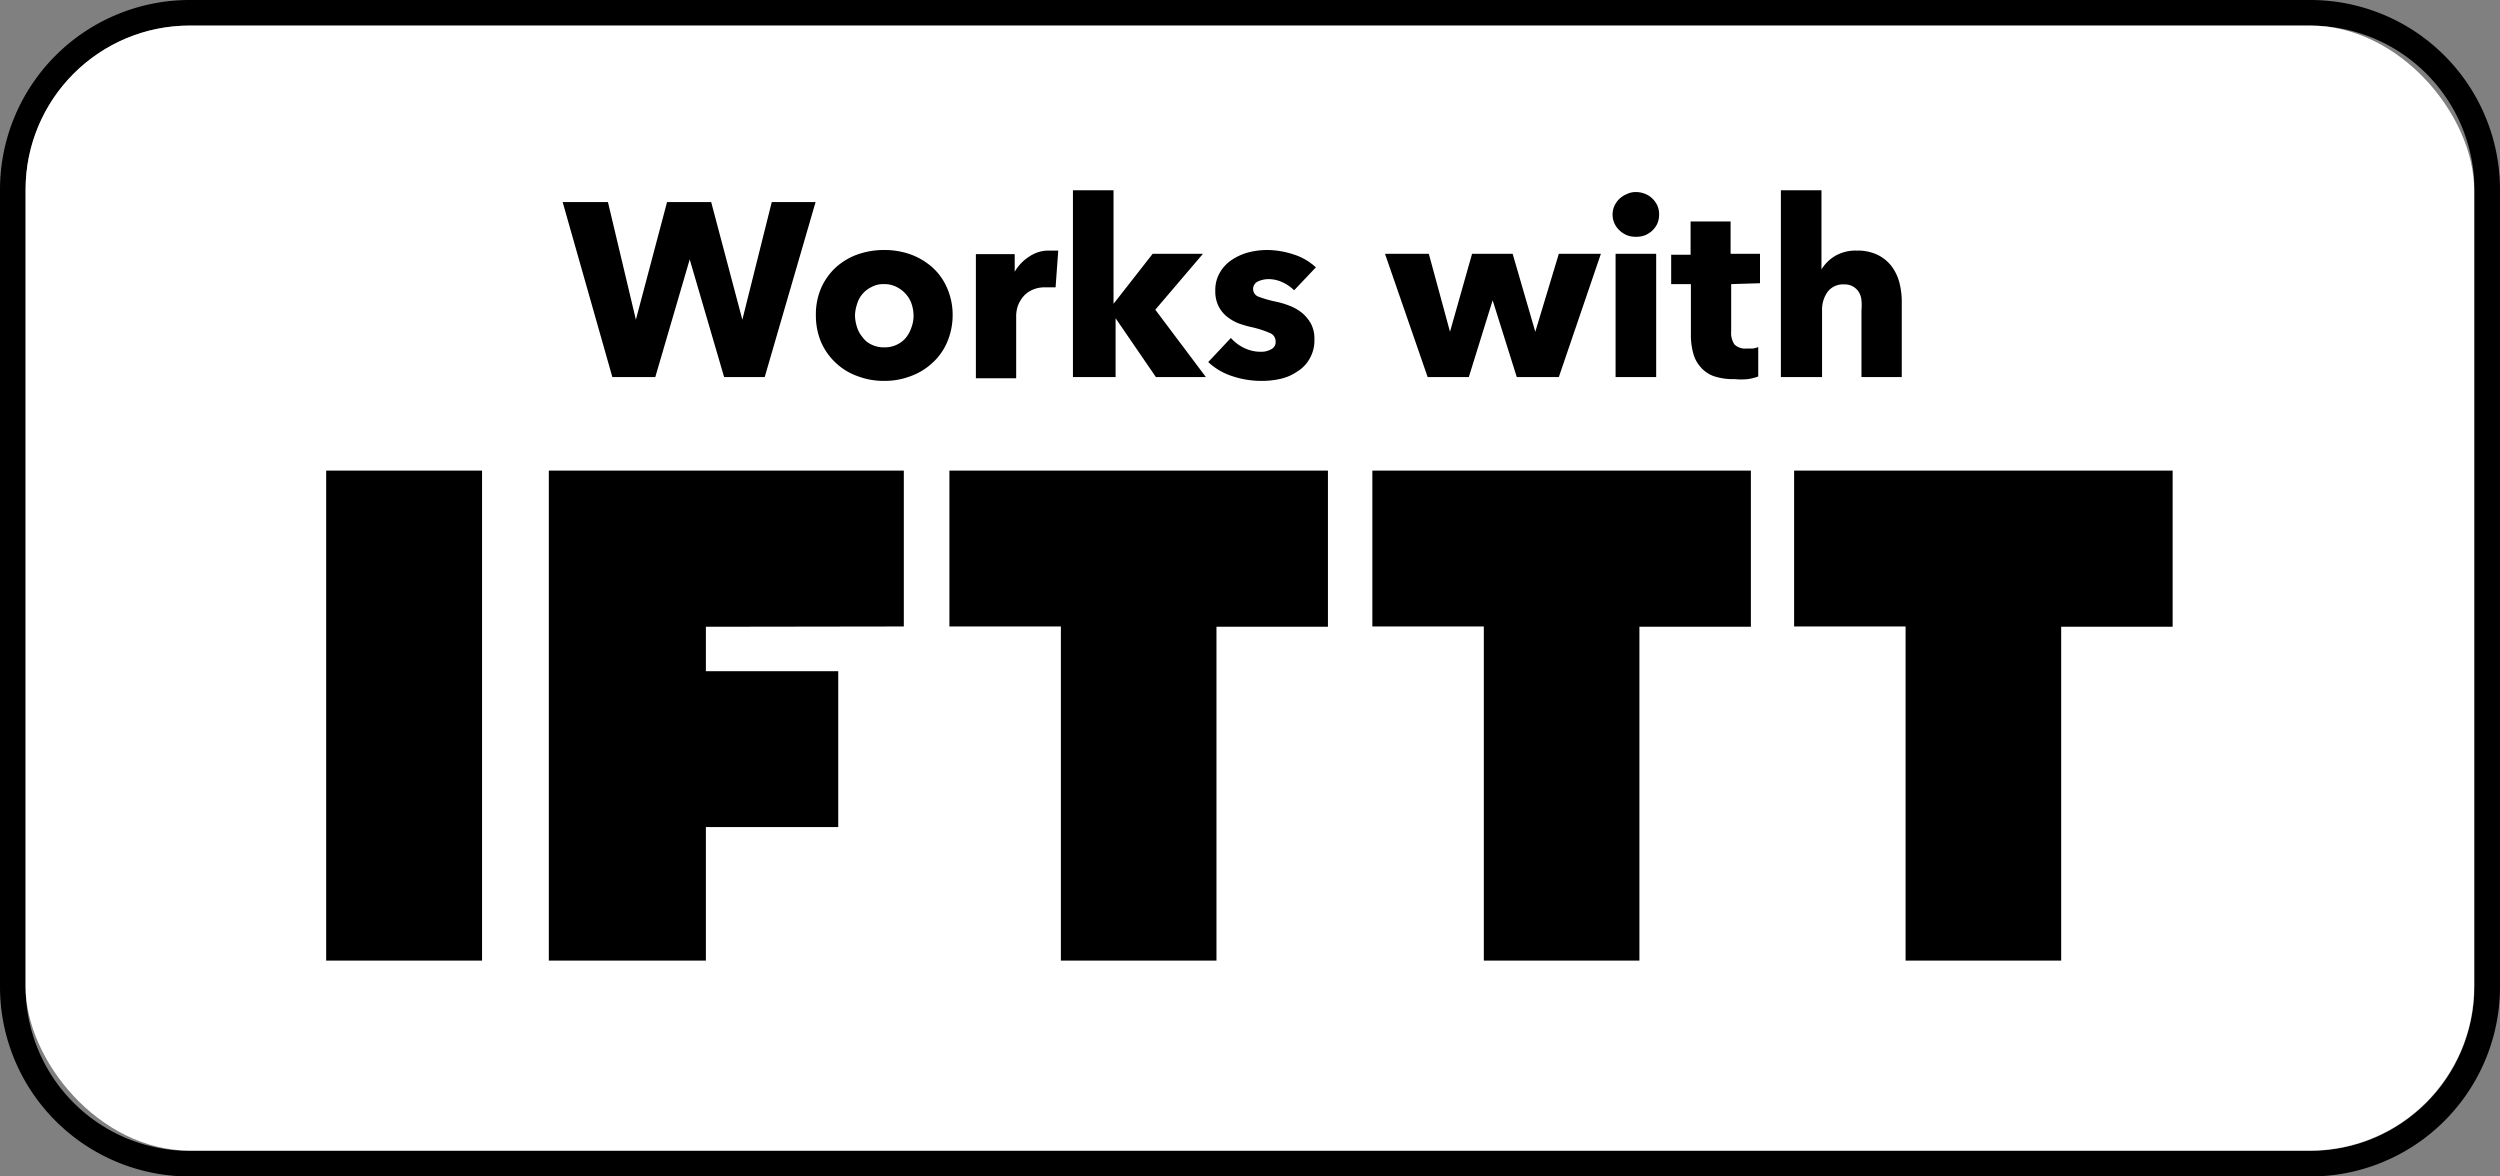 <svg xmlns="http://www.w3.org/2000/svg" id="Layer_1" data-name="Layer 1" viewBox="0 0 85 40"><rect x="0" y="0" width="85" height="40" fill="#808080" stroke="none"/><defs><style>.cls-1{fill:#fff;}</style></defs><title>_NoBrand_White</title><path d="M78.55.87a5.58,5.58,0,0,1,5.58,5.58v27.1a5.58,5.58,0,0,1-5.58,5.58H6.45A5.58,5.58,0,0,1,.87,33.55V6.45A5.58,5.58,0,0,1,6.45.87h72.1m0-.87H6.45A6.45,6.45,0,0,0,0,6.45v27.1A6.45,6.45,0,0,0,6.45,40h72.1A6.45,6.45,0,0,0,85,33.55V6.45A6.45,6.45,0,0,0,78.55,0Z"></path><rect class="cls-1" x="0.87" y="0.87" width="83.25" height="38.25" rx="5.58"></rect><path d="M11.09,16h5.3V32.66h-5.3Zm21.19,0v5.3h3.79V32.66h5.29V21.31h3.79V16Zm14.38,0v5.3h3.79V32.66h5.29V21.31h3.79V16ZM61,16v5.3h3.79V32.66h5.29V21.31h3.79V16Zm-30.27,5.3V16H18.66V32.66H24V28.12H28.5v-5.3H24V21.31Z"></path><path d="M26,12.82H24.62l-1.17-4h0l-1.17,4H20.82L19.13,6.87h1.54l.95,4h0l1.06-4h1.5l1.06,4h0l1-4h1.49Z"></path><path d="M32.39,10.71a2.34,2.34,0,0,1-.19.93,2,2,0,0,1-.5.7,2.17,2.17,0,0,1-.74.45,2.44,2.44,0,0,1-.9.16,2.47,2.47,0,0,1-.9-.16,2.08,2.08,0,0,1-.74-.45,2.12,2.12,0,0,1-.5-.7,2.34,2.34,0,0,1-.18-.93,2.25,2.25,0,0,1,.18-.92,2.12,2.12,0,0,1,.5-.7,2.2,2.2,0,0,1,.74-.44,2.7,2.7,0,0,1,.9-.15,2.66,2.66,0,0,1,.9.15,2.31,2.31,0,0,1,.74.44,2,2,0,0,1,.5.7A2.26,2.26,0,0,1,32.39,10.71Zm-1.33,0a1.28,1.28,0,0,0-.07-.39A.94.94,0,0,0,30.8,10a1,1,0,0,0-.31-.24.88.88,0,0,0-.43-.1.83.83,0,0,0-.43.1.92.92,0,0,0-.49.58,1.28,1.28,0,0,0-.07.39,1.4,1.4,0,0,0,.07.4,1,1,0,0,0,.19.34.76.76,0,0,0,.31.25.94.94,0,0,0,.43.09.93.93,0,0,0,.42-.09.87.87,0,0,0,.32-.25,1.11,1.11,0,0,0,.18-.34A1.12,1.12,0,0,0,31.06,10.71Z"></path><path d="M35.89,9.77l-.18,0h-.17a1,1,0,0,0-.47.1.82.82,0,0,0-.3.24,1.05,1.05,0,0,0-.17.31,1.18,1.18,0,0,0-.05.29v2.15H33.18V8.64H34.5v.6h0A1.5,1.5,0,0,1,35,8.72a1.16,1.16,0,0,1,.68-.2h.17l.13,0Z"></path><path d="M41,12.82h-1.7l-1.37-2h0v2H36.48V6.47h1.38v3.86h0l1.33-1.7H40.9l-1.62,1.9Z"></path><path d="M44,9.87a1.36,1.36,0,0,0-.39-.27,1.13,1.13,0,0,0-.48-.11.86.86,0,0,0-.36.08.28.28,0,0,0,0,.51,4,4,0,0,0,.58.17,2.9,2.9,0,0,1,.48.14,1.64,1.64,0,0,1,.43.24,1.36,1.36,0,0,1,.31.37,1.09,1.09,0,0,1,.12.53,1.24,1.24,0,0,1-.16.66,1.18,1.18,0,0,1-.42.44,1.63,1.63,0,0,1-.57.25,2.79,2.79,0,0,1-.64.07,3.08,3.08,0,0,1-1-.16,2.15,2.15,0,0,1-.82-.48l.77-.82a1.41,1.41,0,0,0,.45.34,1.27,1.27,0,0,0,.58.13.67.67,0,0,0,.33-.08.27.27,0,0,0,.16-.28.3.3,0,0,0-.2-.28,3.37,3.37,0,0,0-.63-.2,3.66,3.66,0,0,1-.44-.13,1.54,1.54,0,0,1-.39-.23,1.08,1.08,0,0,1-.28-.35,1.13,1.13,0,0,1-.11-.51,1.19,1.19,0,0,1,.16-.64,1.3,1.3,0,0,1,.41-.43,1.88,1.88,0,0,1,.56-.25,2.62,2.62,0,0,1,.61-.08,2.91,2.91,0,0,1,.92.15,2,2,0,0,1,.76.44Z"></path><path d="M53,12.82H51.57l-.82-2.61h0l-.81,2.61H48.54L47.09,8.63h1.49l.72,2.65h0l.75-2.65h1.38l.77,2.65h0L53,8.63h1.43Z"></path><path d="M56.41,7.3a.77.77,0,0,1-.06.3.81.81,0,0,1-.17.24.89.89,0,0,1-.25.16.81.81,0,0,1-.31.05.76.76,0,0,1-.56-.22A.73.73,0,0,1,54.89,7a.81.81,0,0,1,.17-.24.82.82,0,0,1,.25-.16.67.67,0,0,1,.31-.07.81.81,0,0,1,.31.06.72.72,0,0,1,.25.16.81.81,0,0,1,.17.24A.73.73,0,0,1,56.41,7.3Zm-1.48,5.52V8.63h1.38v4.19Z"></path><path d="M58.86,9.66v1.6a.71.71,0,0,0,.11.45.52.52,0,0,0,.41.14h.21a.74.74,0,0,0,.19-.05l0,1a1.58,1.58,0,0,1-.36.09,2.18,2.18,0,0,1-.44,0,2.09,2.09,0,0,1-.71-.1,1.07,1.07,0,0,1-.45-.31,1.12,1.12,0,0,1-.25-.47,2.31,2.31,0,0,1-.08-.61V9.66h-.67v-1h.66V7.53h1.36v1.1h1v1Z"></path><path d="M63.29,12.82V10.55a1.87,1.87,0,0,0,0-.34.66.66,0,0,0-.09-.28A.58.58,0,0,0,63,9.74a.56.56,0,0,0-.3-.07.66.66,0,0,0-.56.25,1.05,1.05,0,0,0-.19.64v2.26H60.55V6.47h1.38V9.16h0a1.37,1.37,0,0,1,.45-.45,1.39,1.39,0,0,1,.75-.19,1.59,1.59,0,0,1,.72.15,1.38,1.38,0,0,1,.47.39,1.64,1.64,0,0,1,.26.55,2.64,2.64,0,0,1,.08.62v2.59Z"></path></svg>